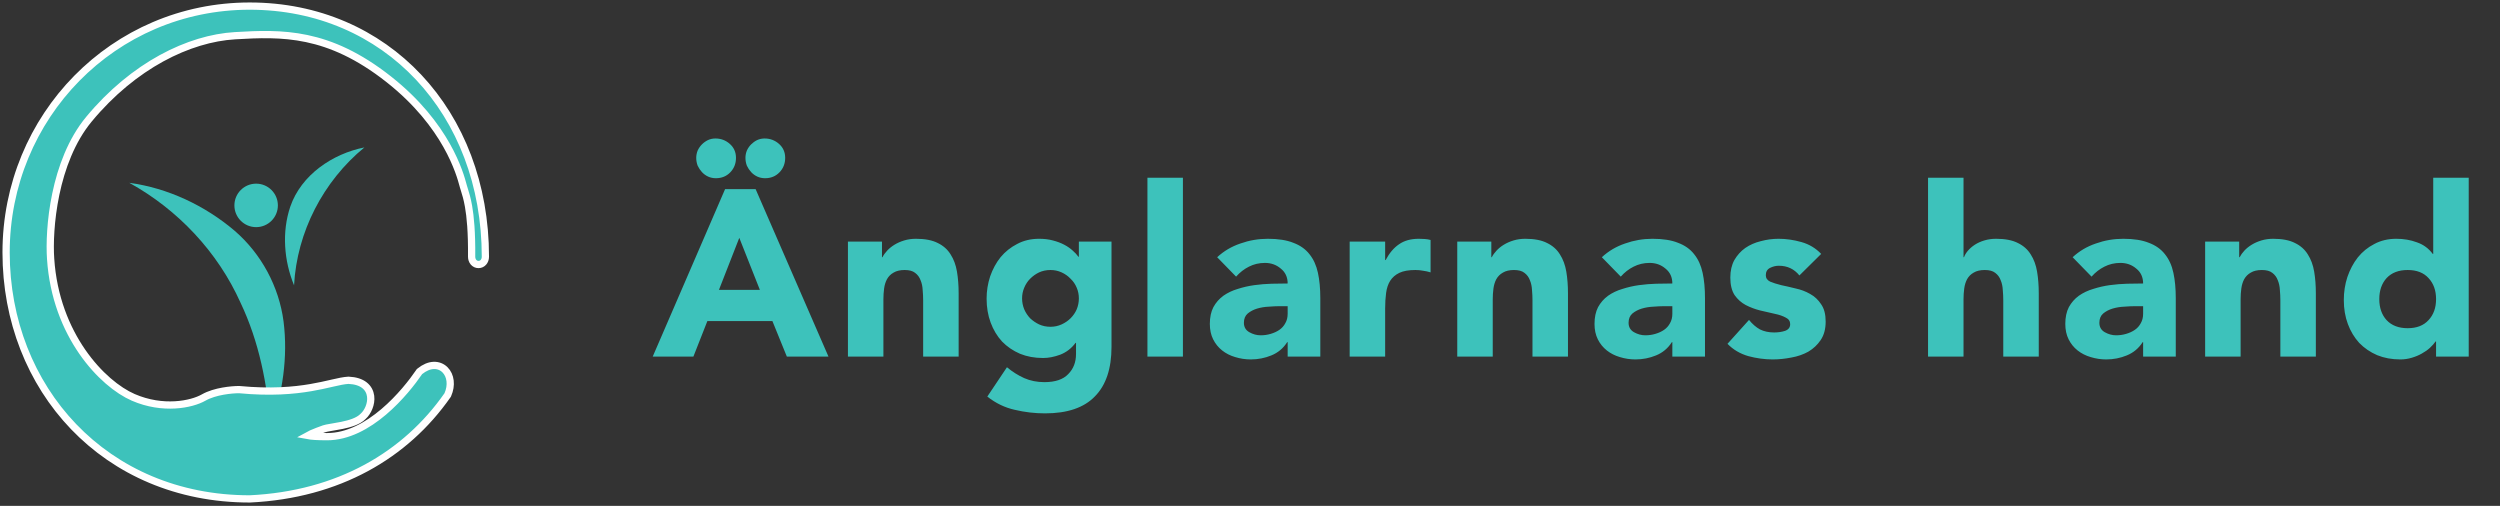 <svg width="257" height="52" viewBox="0 0 257 52" fill="none" xmlns="http://www.w3.org/2000/svg">
<rect x="0" y="0" width="257" height="52" fill="#333333" stroke="none"/>
<path d="M29.845 21.233C30.972 17.97 34.189 15.808 37.461 15.154C33.226 18.63 30.523 23.853 30.229 29.332C29.19 26.796 28.959 23.85 29.845 21.233Z" fill="#3DC2BB"/>
<circle cx="26.331" cy="21.115" r="2.235" fill="#3DC2BB"/>
<path d="M13.293 18.793C17.258 19.33 21.075 21.133 24.124 23.725C26.86 26.088 28.68 29.457 29.149 33.043C29.615 36.706 29.05 40.469 27.807 43.929C27.501 39.532 26.631 35.118 24.725 31.116C22.384 25.899 18.289 21.553 13.293 18.793Z" fill="#3DC2BB"/>
<path d="M25.67 51.287H25.679L25.688 51.287C34.804 50.85 41.715 46.772 45.999 40.637L46.019 40.608L46.034 40.575C46.463 39.61 46.332 38.594 45.739 38.009C45.439 37.713 45.033 37.546 44.572 37.566C44.117 37.586 43.636 37.787 43.16 38.17L43.117 38.205L43.086 38.251C42.403 39.256 41.111 40.927 39.44 42.343C37.763 43.765 35.751 44.89 33.622 44.89C32.627 44.89 31.996 44.844 31.63 44.775C31.736 44.716 31.866 44.653 32.014 44.586C32.39 44.418 32.857 44.244 33.316 44.08C33.446 44.034 33.685 43.988 34.028 43.93C34.086 43.92 34.147 43.91 34.21 43.899C34.497 43.851 34.823 43.797 35.152 43.729C35.553 43.646 35.972 43.541 36.349 43.397C36.715 43.257 37.072 43.068 37.33 42.8C37.579 42.576 37.792 42.255 37.932 41.904C38.075 41.547 38.154 41.132 38.1 40.724C38.045 40.308 37.852 39.903 37.464 39.599C37.081 39.3 36.544 39.125 35.842 39.094L35.823 39.093L35.804 39.094C35.348 39.12 34.809 39.239 34.192 39.381C34.143 39.392 34.093 39.403 34.043 39.415C33.449 39.551 32.762 39.709 31.948 39.847C30.187 40.148 27.825 40.361 24.604 40.053L24.586 40.052H24.568C24.195 40.052 23.579 40.092 22.917 40.211C22.259 40.329 21.524 40.53 20.934 40.867C19.694 41.576 16.753 42.177 13.699 40.849C10.526 39.469 5.722 34.469 5.204 26.604L5.204 26.602C5.102 25.134 5.177 22.637 5.737 19.955C6.298 17.27 7.338 14.433 9.143 12.255C13.735 6.716 19.441 3.951 24.159 3.671C26.578 3.527 28.964 3.424 31.527 3.963C34.083 4.501 36.834 5.684 39.954 8.143C45.944 12.862 47.3 17.918 47.602 19.043C47.614 19.088 47.625 19.127 47.634 19.159C47.667 19.278 47.706 19.4 47.748 19.534C47.871 19.924 48.025 20.414 48.165 21.208C48.352 22.269 48.506 23.862 48.483 26.385V26.389C48.483 26.833 48.772 27.192 49.19 27.192C49.609 27.192 49.898 26.833 49.898 26.389C49.898 11.547 39.681 0.627 25.67 0.627C11.675 0.627 0.627 11.974 0.627 25.957C0.627 39.932 10.792 51.287 25.67 51.287Z" fill="#3DC2BB" stroke="white" stroke-width="0.745"/>
<path d="M74.54 19.44H77.677L85.167 36.657H80.887L79.404 33.009H72.716L71.281 36.657H67.099L74.54 19.44ZM75.999 24.449L73.908 29.799H78.115L75.999 24.449ZM73.592 18.321C73.3 18.321 73.032 18.264 72.789 18.151C72.546 18.037 72.335 17.883 72.157 17.689C71.979 17.494 71.833 17.275 71.719 17.032C71.622 16.773 71.573 16.505 71.573 16.23C71.573 15.97 71.622 15.719 71.719 15.476C71.833 15.233 71.979 15.022 72.157 14.844C72.335 14.665 72.538 14.519 72.765 14.406C73.008 14.292 73.267 14.236 73.543 14.236C74.111 14.236 74.605 14.422 75.027 14.795C75.448 15.168 75.659 15.646 75.659 16.23C75.659 16.813 75.464 17.308 75.075 17.713C74.686 18.118 74.192 18.321 73.592 18.321ZM78.65 18.321C78.358 18.321 78.091 18.264 77.847 18.151C77.604 18.037 77.394 17.883 77.215 17.689C77.037 17.494 76.891 17.275 76.778 17.032C76.68 16.773 76.632 16.505 76.632 16.23C76.632 15.97 76.68 15.719 76.778 15.476C76.891 15.233 77.037 15.022 77.215 14.844C77.394 14.665 77.596 14.519 77.823 14.406C78.066 14.292 78.326 14.236 78.601 14.236C79.169 14.236 79.663 14.422 80.085 14.795C80.506 15.168 80.717 15.646 80.717 16.23C80.717 16.813 80.523 17.308 80.133 17.713C79.744 18.118 79.25 18.321 78.65 18.321ZM87.167 24.838H90.668V26.443H90.717C90.831 26.216 90.993 25.989 91.204 25.762C91.414 25.536 91.666 25.333 91.957 25.155C92.249 24.976 92.582 24.83 92.954 24.717C93.327 24.603 93.733 24.547 94.17 24.547C95.094 24.547 95.84 24.692 96.408 24.984C96.975 25.26 97.413 25.649 97.721 26.152C98.045 26.654 98.264 27.246 98.377 27.927C98.491 28.608 98.548 29.346 98.548 30.14V36.657H94.9V30.869C94.9 30.529 94.884 30.18 94.851 29.824C94.835 29.451 94.762 29.11 94.632 28.802C94.519 28.494 94.332 28.243 94.073 28.049C93.83 27.854 93.473 27.757 93.003 27.757C92.533 27.757 92.152 27.846 91.86 28.024C91.568 28.186 91.341 28.413 91.179 28.705C91.033 28.981 90.936 29.297 90.887 29.654C90.839 30.01 90.814 30.383 90.814 30.772V36.657H87.167V24.838ZM114.263 35.66C114.263 37.898 113.695 39.592 112.561 40.743C111.442 41.91 109.731 42.494 107.429 42.494C106.376 42.494 105.338 42.372 104.317 42.129C103.295 41.902 102.355 41.448 101.496 40.767L103.514 37.752C104.081 38.222 104.673 38.595 105.289 38.87C105.922 39.146 106.611 39.284 107.356 39.284C108.475 39.284 109.294 39.008 109.813 38.457C110.348 37.922 110.615 37.233 110.615 36.39V35.247H110.566C110.145 35.814 109.618 36.219 108.986 36.463C108.37 36.69 107.786 36.803 107.235 36.803C106.359 36.803 105.565 36.657 104.852 36.365C104.138 36.057 103.522 35.636 103.003 35.101C102.501 34.55 102.112 33.901 101.836 33.155C101.56 32.41 101.423 31.591 101.423 30.699C101.423 29.921 101.544 29.159 101.787 28.413C102.047 27.668 102.403 27.011 102.857 26.443C103.328 25.876 103.895 25.422 104.56 25.082C105.224 24.725 105.978 24.547 106.821 24.547C107.34 24.547 107.81 24.603 108.232 24.717C108.67 24.83 109.059 24.976 109.399 25.155C109.74 25.333 110.031 25.536 110.275 25.762C110.518 25.973 110.712 26.184 110.858 26.395H110.907V24.838H114.263V35.66ZM105.07 30.675C105.07 31.064 105.143 31.437 105.289 31.794C105.435 32.134 105.638 32.442 105.897 32.718C106.173 32.977 106.481 33.188 106.821 33.35C107.178 33.512 107.567 33.593 107.989 33.593C108.394 33.593 108.775 33.512 109.132 33.35C109.488 33.188 109.796 32.977 110.056 32.718C110.331 32.442 110.542 32.134 110.688 31.794C110.834 31.437 110.907 31.064 110.907 30.675C110.907 30.286 110.834 29.921 110.688 29.581C110.542 29.224 110.331 28.916 110.056 28.656C109.796 28.381 109.488 28.162 109.132 28C108.775 27.838 108.394 27.757 107.989 27.757C107.567 27.757 107.178 27.838 106.821 28C106.481 28.162 106.173 28.381 105.897 28.656C105.638 28.916 105.435 29.224 105.289 29.581C105.143 29.921 105.07 30.286 105.07 30.675ZM117.956 18.272H121.604V36.657H117.956V18.272ZM132.372 35.174H132.323C131.918 35.806 131.375 36.26 130.694 36.536C130.029 36.811 129.324 36.949 128.578 36.949C128.027 36.949 127.492 36.868 126.973 36.706C126.47 36.56 126.024 36.333 125.635 36.025C125.246 35.717 124.938 35.336 124.711 34.882C124.484 34.428 124.371 33.901 124.371 33.301C124.371 32.62 124.492 32.045 124.736 31.575C124.995 31.105 125.335 30.715 125.757 30.407C126.195 30.099 126.689 29.864 127.24 29.702C127.792 29.524 128.359 29.394 128.943 29.313C129.543 29.232 130.134 29.183 130.718 29.167C131.318 29.151 131.869 29.143 132.372 29.143C132.372 28.494 132.136 27.984 131.666 27.611C131.212 27.222 130.669 27.027 130.037 27.027C129.437 27.027 128.886 27.157 128.383 27.416C127.897 27.659 127.459 28 127.07 28.438L125.125 26.443C125.806 25.811 126.6 25.341 127.508 25.033C128.416 24.709 129.356 24.547 130.329 24.547C131.399 24.547 132.274 24.684 132.955 24.96C133.652 25.219 134.204 25.608 134.609 26.127C135.03 26.646 135.322 27.287 135.484 28.049C135.646 28.794 135.728 29.662 135.728 30.651V36.657H132.372V35.174ZM131.472 31.477C131.196 31.477 130.848 31.494 130.426 31.526C130.021 31.542 129.624 31.607 129.234 31.721C128.862 31.834 128.537 32.004 128.262 32.231C128.002 32.458 127.873 32.774 127.873 33.18C127.873 33.617 128.059 33.942 128.432 34.152C128.805 34.363 129.194 34.469 129.599 34.469C129.956 34.469 130.296 34.42 130.621 34.323C130.961 34.225 131.261 34.088 131.52 33.909C131.78 33.731 131.982 33.504 132.128 33.228C132.291 32.953 132.372 32.629 132.372 32.256V31.477H131.472ZM138.746 24.838H142.393V26.735H142.442C142.831 26.006 143.293 25.463 143.828 25.106C144.363 24.733 145.036 24.547 145.847 24.547C146.057 24.547 146.268 24.555 146.479 24.571C146.69 24.587 146.884 24.62 147.063 24.668V28C146.803 27.919 146.544 27.862 146.284 27.83C146.041 27.781 145.782 27.757 145.506 27.757C144.809 27.757 144.258 27.854 143.853 28.049C143.447 28.243 143.131 28.519 142.904 28.875C142.693 29.216 142.556 29.629 142.491 30.116C142.426 30.602 142.393 31.137 142.393 31.721V36.657H138.746V24.838ZM149.806 24.838H153.308V26.443H153.356C153.47 26.216 153.632 25.989 153.843 25.762C154.054 25.536 154.305 25.333 154.597 25.155C154.888 24.976 155.221 24.83 155.594 24.717C155.967 24.603 156.372 24.547 156.81 24.547C157.734 24.547 158.479 24.692 159.047 24.984C159.614 25.26 160.052 25.649 160.36 26.152C160.684 26.654 160.903 27.246 161.017 27.927C161.13 28.608 161.187 29.346 161.187 30.14V36.657H157.539V30.869C157.539 30.529 157.523 30.18 157.491 29.824C157.474 29.451 157.401 29.11 157.272 28.802C157.158 28.494 156.972 28.243 156.712 28.049C156.469 27.854 156.112 27.757 155.642 27.757C155.172 27.757 154.791 27.846 154.499 28.024C154.208 28.186 153.981 28.413 153.818 28.705C153.673 28.981 153.575 29.297 153.527 29.654C153.478 30.01 153.454 30.383 153.454 30.772V36.657H149.806V24.838ZM171.917 35.174H171.868C171.463 35.806 170.92 36.26 170.239 36.536C169.574 36.811 168.869 36.949 168.123 36.949C167.572 36.949 167.037 36.868 166.518 36.706C166.015 36.56 165.57 36.333 165.181 36.025C164.791 35.717 164.483 35.336 164.256 34.882C164.029 34.428 163.916 33.901 163.916 33.301C163.916 32.62 164.038 32.045 164.281 31.575C164.54 31.105 164.881 30.715 165.302 30.407C165.74 30.099 166.234 29.864 166.786 29.702C167.337 29.524 167.904 29.394 168.488 29.313C169.088 29.232 169.679 29.183 170.263 29.167C170.863 29.151 171.414 29.143 171.917 29.143C171.917 28.494 171.682 27.984 171.211 27.611C170.758 27.222 170.214 27.027 169.582 27.027C168.982 27.027 168.431 27.157 167.928 27.416C167.442 27.659 167.004 28 166.615 28.438L164.67 26.443C165.351 25.811 166.145 25.341 167.053 25.033C167.961 24.709 168.901 24.547 169.874 24.547C170.944 24.547 171.819 24.684 172.5 24.96C173.198 25.219 173.749 25.608 174.154 26.127C174.576 26.646 174.867 27.287 175.03 28.049C175.192 28.794 175.273 29.662 175.273 30.651V36.657H171.917V35.174ZM171.017 31.477C170.741 31.477 170.393 31.494 169.971 31.526C169.566 31.542 169.169 31.607 168.78 31.721C168.407 31.834 168.083 32.004 167.807 32.231C167.548 32.458 167.418 32.774 167.418 33.18C167.418 33.617 167.604 33.942 167.977 34.152C168.35 34.363 168.739 34.469 169.144 34.469C169.501 34.469 169.842 34.42 170.166 34.323C170.506 34.225 170.806 34.088 171.066 33.909C171.325 33.731 171.528 33.504 171.674 33.228C171.836 32.953 171.917 32.629 171.917 32.256V31.477H171.017ZM184.978 28.316C184.443 27.651 183.738 27.319 182.863 27.319C182.555 27.319 182.255 27.392 181.963 27.538C181.671 27.684 181.525 27.935 181.525 28.292C181.525 28.584 181.671 28.802 181.963 28.948C182.271 29.078 182.652 29.2 183.106 29.313C183.576 29.41 184.071 29.524 184.589 29.654C185.124 29.767 185.619 29.953 186.073 30.213C186.543 30.472 186.924 30.829 187.216 31.283C187.524 31.721 187.678 32.312 187.678 33.058C187.678 33.82 187.508 34.452 187.167 34.955C186.843 35.441 186.421 35.839 185.903 36.147C185.384 36.438 184.8 36.641 184.152 36.755C183.503 36.884 182.863 36.949 182.23 36.949C181.404 36.949 180.569 36.836 179.726 36.609C178.883 36.365 178.169 35.944 177.586 35.344L179.799 32.888C180.139 33.309 180.512 33.634 180.917 33.861C181.339 34.071 181.825 34.177 182.376 34.177C182.798 34.177 183.179 34.12 183.519 34.007C183.86 33.877 184.03 33.65 184.03 33.326C184.03 33.018 183.876 32.791 183.568 32.645C183.276 32.483 182.895 32.353 182.425 32.256C181.971 32.142 181.477 32.029 180.942 31.915C180.423 31.785 179.928 31.599 179.458 31.356C179.004 31.113 178.623 30.772 178.315 30.334C178.023 29.881 177.877 29.281 177.877 28.535C177.877 27.838 178.015 27.238 178.291 26.735C178.583 26.233 178.956 25.819 179.41 25.495C179.88 25.171 180.415 24.936 181.015 24.79C181.614 24.628 182.222 24.547 182.838 24.547C183.617 24.547 184.403 24.66 185.197 24.887C185.992 25.114 186.665 25.519 187.216 26.103L184.978 28.316ZM201.85 18.272V26.443H201.899C201.98 26.216 202.118 25.989 202.312 25.762C202.507 25.536 202.742 25.333 203.018 25.155C203.293 24.976 203.618 24.83 203.99 24.717C204.363 24.603 204.769 24.547 205.206 24.547C206.13 24.547 206.876 24.692 207.444 24.984C208.011 25.26 208.449 25.649 208.757 26.152C209.081 26.654 209.3 27.246 209.413 27.927C209.527 28.608 209.584 29.346 209.584 30.14V36.657H205.936V30.869C205.936 30.529 205.92 30.18 205.887 29.824C205.871 29.451 205.798 29.11 205.668 28.802C205.555 28.494 205.368 28.243 205.109 28.049C204.866 27.854 204.509 27.757 204.039 27.757C203.569 27.757 203.188 27.846 202.896 28.024C202.604 28.186 202.377 28.413 202.215 28.705C202.069 28.981 201.972 29.297 201.923 29.654C201.875 30.01 201.85 30.383 201.85 30.772V36.657H198.203V18.272H201.85ZM220.313 35.174H220.265C219.86 35.806 219.316 36.26 218.635 36.536C217.971 36.811 217.266 36.949 216.52 36.949C215.969 36.949 215.434 36.868 214.915 36.706C214.412 36.56 213.966 36.333 213.577 36.025C213.188 35.717 212.88 35.336 212.653 34.882C212.426 34.428 212.313 33.901 212.313 33.301C212.313 32.62 212.434 32.045 212.677 31.575C212.937 31.105 213.277 30.715 213.699 30.407C214.137 30.099 214.631 29.864 215.182 29.702C215.733 29.524 216.301 29.394 216.885 29.313C217.484 29.232 218.076 29.183 218.66 29.167C219.26 29.151 219.811 29.143 220.313 29.143C220.313 28.494 220.078 27.984 219.608 27.611C219.154 27.222 218.611 27.027 217.979 27.027C217.379 27.027 216.828 27.157 216.325 27.416C215.839 27.659 215.401 28 215.012 28.438L213.067 26.443C213.747 25.811 214.542 25.341 215.45 25.033C216.358 24.709 217.298 24.547 218.271 24.547C219.341 24.547 220.216 24.684 220.897 24.96C221.594 25.219 222.145 25.608 222.551 26.127C222.972 26.646 223.264 27.287 223.426 28.049C223.588 28.794 223.669 29.662 223.669 30.651V36.657H220.313V35.174ZM219.414 31.477C219.138 31.477 218.79 31.494 218.368 31.526C217.963 31.542 217.565 31.607 217.176 31.721C216.803 31.834 216.479 32.004 216.204 32.231C215.944 32.458 215.815 32.774 215.815 33.18C215.815 33.617 216.001 33.942 216.374 34.152C216.747 34.363 217.136 34.469 217.541 34.469C217.898 34.469 218.238 34.42 218.563 34.323C218.903 34.225 219.203 34.088 219.462 33.909C219.722 33.731 219.924 33.504 220.07 33.228C220.232 32.953 220.313 32.629 220.313 32.256V31.477H219.414ZM226.688 24.838H230.189V26.443H230.238C230.352 26.216 230.514 25.989 230.724 25.762C230.935 25.536 231.187 25.333 231.478 25.155C231.77 24.976 232.103 24.83 232.475 24.717C232.848 24.603 233.254 24.547 233.691 24.547C234.615 24.547 235.361 24.692 235.929 24.984C236.496 25.26 236.934 25.649 237.242 26.152C237.566 26.654 237.785 27.246 237.898 27.927C238.012 28.608 238.069 29.346 238.069 30.14V36.657H234.421V30.869C234.421 30.529 234.405 30.18 234.372 29.824C234.356 29.451 234.283 29.11 234.153 28.802C234.04 28.494 233.853 28.243 233.594 28.049C233.351 27.854 232.994 27.757 232.524 27.757C232.054 27.757 231.673 27.846 231.381 28.024C231.089 28.186 230.862 28.413 230.7 28.705C230.554 28.981 230.457 29.297 230.408 29.654C230.36 30.01 230.335 30.383 230.335 30.772V36.657H226.688V24.838ZM253.784 36.657H250.428V35.101H250.379C250.233 35.312 250.039 35.531 249.796 35.757C249.569 35.968 249.293 36.163 248.969 36.341C248.661 36.519 248.312 36.665 247.923 36.779C247.55 36.892 247.161 36.949 246.756 36.949C245.88 36.949 245.086 36.803 244.372 36.511C243.659 36.203 243.043 35.782 242.524 35.247C242.022 34.696 241.633 34.047 241.357 33.301C241.081 32.556 240.944 31.737 240.944 30.845C240.944 30.018 241.065 29.232 241.308 28.486C241.568 27.724 241.924 27.051 242.378 26.468C242.849 25.884 243.416 25.422 244.081 25.082C244.745 24.725 245.499 24.547 246.342 24.547C247.104 24.547 247.809 24.668 248.458 24.911C249.123 25.138 249.666 25.536 250.087 26.103H250.136V18.272H253.784V36.657ZM250.428 30.748C250.428 29.856 250.168 29.135 249.65 28.584C249.147 28.032 248.434 27.757 247.51 27.757C246.585 27.757 245.864 28.032 245.345 28.584C244.843 29.135 244.591 29.856 244.591 30.748C244.591 31.64 244.843 32.361 245.345 32.912C245.864 33.463 246.585 33.739 247.51 33.739C248.434 33.739 249.147 33.463 249.65 32.912C250.168 32.361 250.428 31.64 250.428 30.748Z" fill="#3DC2BB"/>
</svg>
